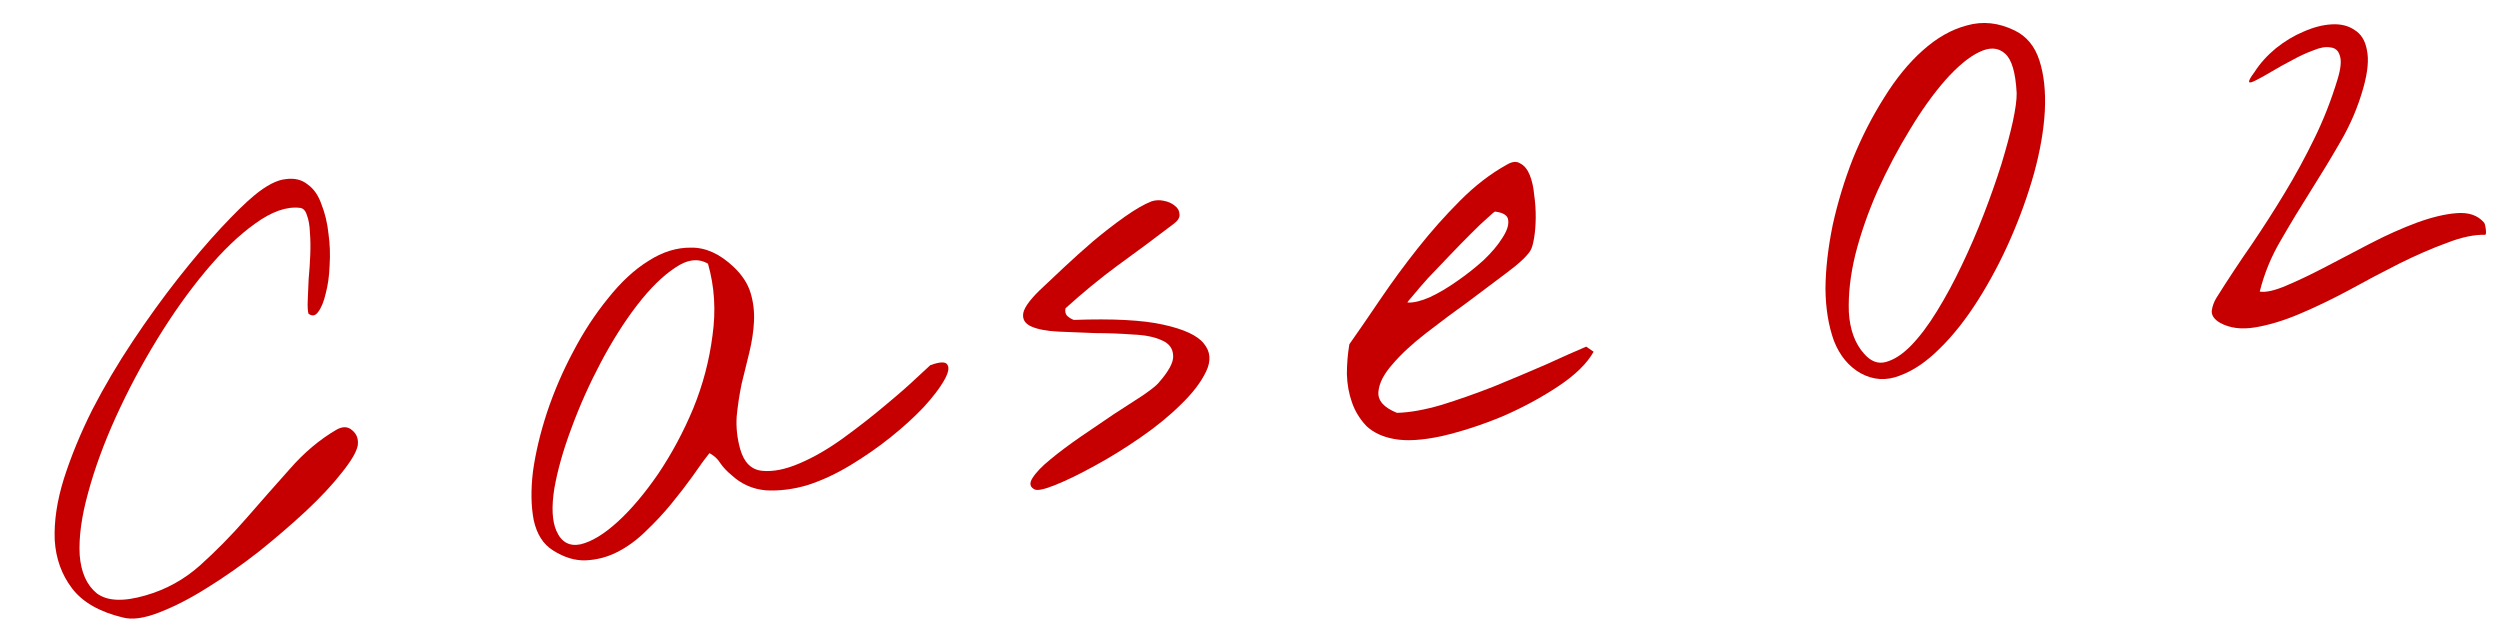 <svg width="221" height="56" viewBox="0 0 221 56" fill="none" xmlns="http://www.w3.org/2000/svg">
<path d="M196.254 28.537C195.752 28.246 195.507 27.902 195.517 27.507C195.559 27.106 195.701 26.708 195.941 26.313C196.962 24.69 197.992 23.132 199.031 21.638C200.066 20.112 201.05 18.577 201.983 17.032C202.917 15.487 203.779 13.903 204.57 12.28C205.389 10.62 206.078 8.863 206.64 7.009C206.932 6.048 206.998 5.348 206.838 4.91C206.71 4.468 206.43 4.228 205.997 4.19C205.592 4.116 205.095 4.202 204.505 4.449C203.911 4.664 203.293 4.948 202.652 5.301C202.039 5.618 201.445 5.948 200.868 6.292C200.292 6.636 199.82 6.899 199.451 7.083C199.115 7.261 198.91 7.323 198.836 7.268C198.758 7.18 198.913 6.879 199.301 6.364C199.786 5.606 200.411 4.91 201.177 4.276C201.975 3.638 202.793 3.145 203.632 2.797C204.498 2.412 205.323 2.198 206.105 2.154C206.92 2.105 207.601 2.272 208.148 2.655C208.723 3.002 209.085 3.592 209.235 4.426C209.417 5.255 209.311 6.371 208.917 7.774C208.457 9.416 207.791 10.989 206.917 12.493C206.072 13.959 205.191 15.414 204.276 16.858C203.362 18.301 202.481 19.756 201.636 21.223C200.785 22.657 200.16 24.175 199.761 25.776C200.299 25.865 201.08 25.689 202.103 25.25C203.158 24.806 204.329 24.247 205.615 23.573C206.901 22.899 208.233 22.202 209.611 21.483C211.021 20.759 212.367 20.159 213.648 19.683C214.961 19.202 216.137 18.922 217.178 18.841C218.219 18.761 219.012 19.027 219.559 19.641C219.632 19.696 219.692 19.885 219.737 20.207C219.778 20.498 219.77 20.679 219.715 20.753C218.725 20.728 217.576 20.971 216.267 21.484C214.954 21.964 213.56 22.571 212.086 23.304C210.643 24.033 209.159 24.817 207.633 25.656C206.135 26.458 204.688 27.155 203.292 27.745C201.896 28.336 200.587 28.733 199.367 28.938C198.147 29.142 197.109 29.009 196.254 28.537Z" fill="#C60000"/>
<path d="M164.495 33.001C163.424 32.395 162.632 31.438 162.12 30.13C161.635 28.784 161.385 27.241 161.371 25.501C161.388 23.757 161.602 21.886 162.012 19.889C162.454 17.887 163.05 15.93 163.8 14.016C164.582 12.098 165.498 10.31 166.546 8.65C167.591 6.958 168.726 5.566 169.953 4.473C171.208 3.344 172.517 2.601 173.881 2.245C175.272 1.852 176.673 2 178.085 2.689C179.143 3.198 179.875 4.081 180.282 5.339C180.689 6.597 180.849 8.086 180.762 9.808C180.671 11.497 180.353 13.333 179.81 15.316C179.263 17.267 178.565 19.206 177.719 21.133C176.872 23.06 175.91 24.871 174.834 26.568C173.757 28.264 172.626 29.689 171.44 30.841C170.287 31.989 169.116 32.779 167.927 33.209C166.743 33.671 165.599 33.602 164.495 33.001ZM164.796 31.282C165.384 31.955 166.026 32.194 166.721 31.997C167.449 31.797 168.187 31.315 168.934 30.552C169.709 29.753 170.471 28.742 171.22 27.519C171.996 26.26 172.727 24.908 173.411 23.464C174.124 21.983 174.781 20.461 175.383 18.897C175.985 17.333 176.501 15.864 176.933 14.488C177.359 13.08 177.694 11.834 177.935 10.748C178.173 9.629 178.285 8.792 178.273 8.235C178.18 6.407 177.835 5.239 177.238 4.731C176.636 4.191 175.874 4.151 174.952 4.609C174.058 5.03 173.058 5.861 171.95 7.102C170.874 8.338 169.831 9.799 168.819 11.486C167.802 13.142 166.854 14.935 165.975 16.866C165.128 18.793 164.473 20.677 164.008 22.517C163.571 24.321 163.381 26.008 163.437 27.578C163.526 29.143 163.979 30.378 164.796 31.282Z" fill="#C60000"/>
<path d="M123.221 38.801C122.209 38.615 121.4 38.235 120.793 37.663C120.215 37.054 119.788 36.358 119.514 35.575C119.239 34.792 119.089 33.958 119.064 33.074C119.066 32.153 119.139 31.272 119.284 30.43C120.106 29.262 121.02 27.934 122.027 26.445C123.062 24.919 124.166 23.416 125.338 21.936C126.511 20.456 127.745 19.067 129.042 17.767C130.366 16.43 131.745 15.365 133.179 14.572C133.663 14.274 134.068 14.234 134.394 14.451C134.748 14.631 135.026 14.97 135.228 15.468C135.429 15.965 135.561 16.555 135.624 17.236C135.719 17.913 135.764 18.581 135.758 19.239C135.752 19.898 135.704 20.496 135.615 21.034C135.527 21.573 135.415 21.95 135.281 22.166C134.958 22.672 134.275 23.31 133.233 24.081C132.223 24.848 131.093 25.697 129.844 26.628C128.589 27.528 127.34 28.459 126.095 29.423C124.849 30.387 123.846 31.317 123.084 32.213C122.318 33.077 121.907 33.891 121.85 34.655C121.793 35.419 122.339 36.032 123.489 36.495C124.603 36.47 125.918 36.236 127.434 35.793C128.977 35.313 130.527 34.767 132.085 34.153C133.67 33.503 135.19 32.862 136.647 32.23C138.098 31.566 139.289 31.037 140.22 30.643L140.875 31.093C140.297 32.128 139.257 33.145 137.754 34.145C136.251 35.146 134.601 36.035 132.804 36.813C131.002 37.56 129.226 38.138 127.476 38.548C125.721 38.927 124.303 39.011 123.221 38.801ZM132.182 18.706C132.145 18.678 131.924 18.858 131.518 19.243C131.107 19.597 130.6 20.079 129.995 20.69C129.418 21.264 128.786 21.912 128.099 22.633C127.439 23.317 126.823 23.963 126.251 24.569C125.711 25.171 125.258 25.695 124.894 26.141C124.524 26.554 124.372 26.756 124.436 26.747C124.966 26.771 125.618 26.614 126.392 26.275C127.194 25.899 127.998 25.425 128.805 24.851C129.644 24.273 130.428 23.653 131.157 22.992C131.881 22.299 132.431 21.646 132.805 21.035C133.211 20.419 133.385 19.901 133.326 19.482C133.3 19.059 132.918 18.8 132.182 18.706Z" fill="#C60000"/>
<path d="M91.463 43.265C91.04 43.061 90.976 42.725 91.272 42.256C91.596 41.75 92.126 41.199 92.864 40.602C93.63 39.969 94.522 39.301 95.541 38.599C96.56 37.897 97.535 37.234 98.466 36.61C99.43 35.981 100.274 35.435 100.998 34.972C101.717 34.477 102.176 34.116 102.374 33.891C103.311 32.839 103.755 32.021 103.706 31.436C103.684 30.814 103.358 30.367 102.728 30.094C102.093 29.789 101.231 29.614 100.14 29.57C99.076 29.49 97.969 29.448 96.819 29.445C95.695 29.406 94.604 29.362 93.546 29.314C92.519 29.261 91.725 29.109 91.164 28.859C90.603 28.61 90.367 28.215 90.456 27.677C90.572 27.102 91.184 26.309 92.291 25.299C92.697 24.913 93.292 24.353 94.076 23.618C94.861 22.883 95.707 22.123 96.616 21.338C97.557 20.548 98.491 19.825 99.418 19.169C100.344 18.513 101.135 18.057 101.789 17.8C102.135 17.686 102.494 17.669 102.867 17.748C103.272 17.822 103.605 17.973 103.867 18.199C104.124 18.393 104.257 18.637 104.266 18.932C104.306 19.222 104.133 19.509 103.746 19.794C102.053 21.083 100.416 22.3 98.835 23.442C97.285 24.58 95.738 25.85 94.193 27.25C94.132 27.522 94.18 27.745 94.336 27.921C94.524 28.091 94.722 28.211 94.929 28.281C98.396 28.155 101.029 28.295 102.828 28.699C104.659 29.099 105.855 29.655 106.415 30.365C107.007 31.07 107.074 31.899 106.616 32.851C106.159 33.803 105.408 34.78 104.366 35.781C103.355 36.778 102.161 37.751 100.782 38.701C99.403 39.65 98.057 40.481 96.743 41.191C95.462 41.897 94.324 42.452 93.329 42.855C92.333 43.257 91.711 43.394 91.463 43.265Z" fill="#C60000"/>
<path d="M48.889 48.656C48.025 48.12 47.456 47.231 47.182 45.987C46.941 44.739 46.919 43.296 47.116 41.657C47.346 40.014 47.759 38.28 48.357 36.453C48.983 34.59 49.751 32.806 50.662 31.1C51.568 29.362 52.596 27.788 53.746 26.377C54.891 24.934 56.083 23.829 57.323 23.064C58.559 22.265 59.819 21.875 61.103 21.891C62.383 21.876 63.629 22.44 64.842 23.585C65.6 24.3 66.102 25.068 66.349 25.888C66.591 26.675 66.693 27.516 66.654 28.409C66.611 29.27 66.475 30.176 66.247 31.129C66.015 32.049 65.785 32.985 65.557 33.938C65.362 34.885 65.217 35.843 65.123 36.809C65.061 37.771 65.162 38.727 65.427 39.675C65.76 40.878 66.41 41.526 67.377 41.62C68.343 41.715 69.446 41.494 70.686 40.958C71.958 40.418 73.265 39.659 74.606 38.681C75.948 37.704 77.177 36.742 78.294 35.796C79.442 34.846 80.378 34.024 81.103 33.331C81.859 32.633 82.238 32.283 82.238 32.283C83.113 31.963 83.622 31.957 83.764 32.266C83.933 32.538 83.82 33.014 83.422 33.695C83.052 34.339 82.454 35.113 81.628 36.018C80.798 36.891 79.836 37.766 78.743 38.642C77.65 39.519 76.467 40.343 75.195 41.113C73.922 41.884 72.657 42.472 71.4 42.879C70.138 43.254 68.91 43.41 67.718 43.347C66.554 43.248 65.537 42.799 64.669 42.001C64.26 41.664 63.932 41.316 63.684 40.956C63.468 40.592 63.147 40.292 62.719 40.056C62.299 40.575 61.803 41.253 61.23 42.09C60.653 42.894 60.013 43.724 59.312 44.578C58.638 45.396 57.895 46.191 57.083 46.962C56.303 47.73 55.468 48.34 54.579 48.794C53.689 49.247 52.754 49.494 51.773 49.533C50.825 49.568 49.864 49.276 48.889 48.656ZM49.19 46.938C49.625 47.928 50.338 48.321 51.328 48.116C52.313 47.879 53.404 47.217 54.599 46.128C55.793 45.04 56.991 43.622 58.192 41.876C59.389 40.097 60.417 38.177 61.278 36.117C62.135 34.024 62.703 31.873 62.984 29.664C63.298 27.451 63.165 25.333 62.585 23.31C61.725 22.806 60.756 22.926 59.677 23.67C58.593 24.381 57.481 25.474 56.341 26.949C55.228 28.387 54.152 30.084 53.111 32.038C52.099 33.955 51.236 35.885 50.523 37.826C49.805 39.734 49.299 41.515 49.005 43.167C48.743 44.814 48.805 46.071 49.19 46.938Z" fill="#C60000"/>
<path d="M10.878 54.59C8.803 54.093 7.302 53.235 6.375 52.018C5.448 50.801 4.935 49.377 4.838 47.747C4.768 46.08 5.039 44.267 5.651 42.307C6.291 40.311 7.124 38.287 8.151 36.236C9.21 34.181 10.404 32.156 11.735 30.161C13.065 28.166 14.4 26.318 15.739 24.618C17.077 22.918 18.347 21.424 19.547 20.138C20.747 18.852 21.729 17.892 22.495 17.259C23.556 16.386 24.475 15.912 25.253 15.835C26.027 15.727 26.673 15.882 27.193 16.302C27.74 16.686 28.153 17.285 28.432 18.101C28.738 18.879 28.941 19.738 29.04 20.678C29.167 21.58 29.2 22.513 29.137 23.475C29.103 24.4 28.988 25.221 28.794 25.939C28.631 26.652 28.411 27.193 28.134 27.56C27.889 27.923 27.601 27.98 27.27 27.731C27.202 27.478 27.18 27.086 27.204 26.557C27.224 25.995 27.25 25.367 27.284 24.672C27.35 23.972 27.398 23.259 27.427 22.532C27.456 21.804 27.446 21.148 27.397 20.564C27.375 19.942 27.287 19.428 27.131 19.023C27.008 18.613 26.797 18.396 26.497 18.372C25.328 18.241 24.013 18.705 22.551 19.765C21.117 20.789 19.655 22.194 18.164 23.981C16.7 25.732 15.273 27.741 13.883 30.007C12.519 32.237 11.31 34.51 10.256 36.828C9.201 39.146 8.381 41.381 7.796 43.535C7.206 45.655 6.956 47.499 7.044 49.064C7.161 50.593 7.664 51.722 8.556 52.451C9.475 53.144 10.914 53.205 12.871 52.633C14.672 52.117 16.274 51.235 17.677 49.986C19.107 48.7 20.459 47.327 21.733 45.866C23.034 44.368 24.324 42.905 25.602 41.476C26.876 40.015 28.258 38.851 29.747 37.984C30.295 37.677 30.758 37.694 31.135 38.036C31.544 38.373 31.706 38.826 31.622 39.397C31.505 39.972 31.027 40.779 30.187 41.818C29.379 42.852 28.336 43.968 27.058 45.166C25.808 46.328 24.415 47.527 22.879 48.762C21.339 49.964 19.812 51.033 18.3 51.969C16.821 52.9 15.41 53.624 14.069 54.142C12.761 54.654 11.697 54.804 10.878 54.59Z" fill="#C60000"/>
</svg>
